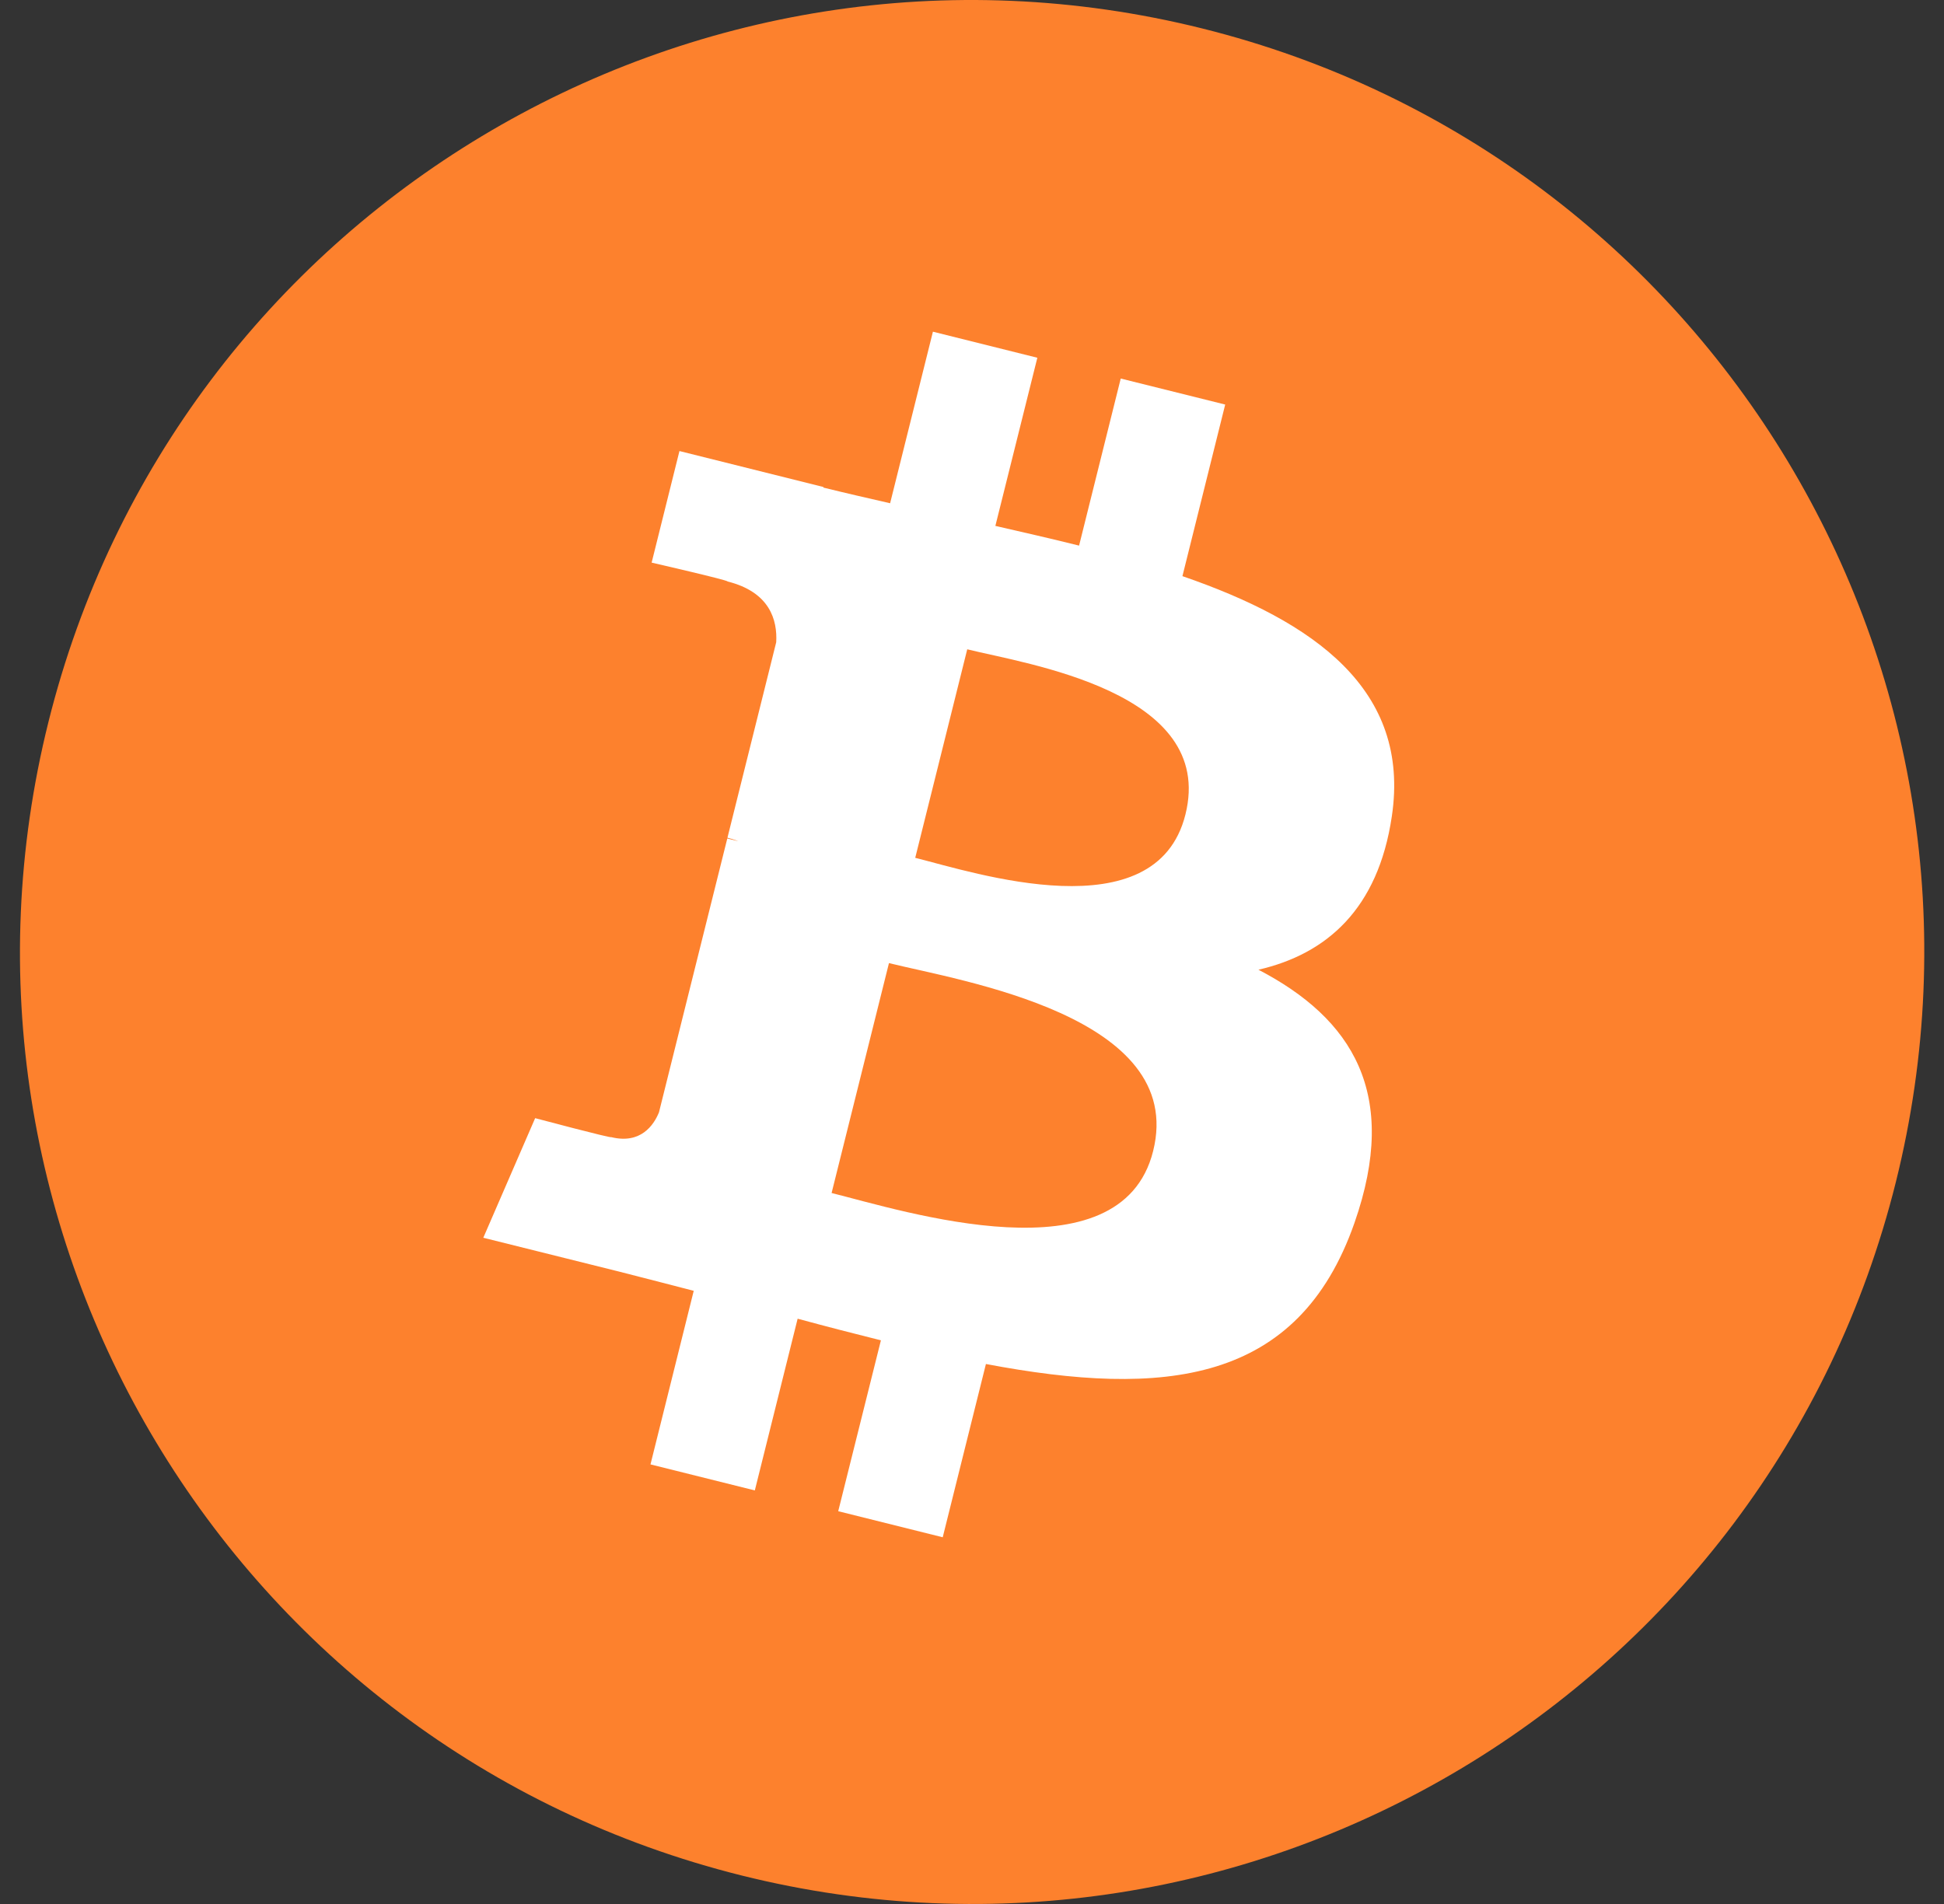 <svg width="49" height="48" viewBox="0 0 49 48" fill="none" xmlns="http://www.w3.org/2000/svg">
<rect x="0" y="0" width="49" height="48" fill="#333333" stroke="none"/>
<g clip-path="url(#clip0_715_1249)">
<path d="M47.785 29.806C44.579 42.663 31.555 50.488 18.695 47.282C5.84 44.076 -1.985 31.053 1.222 18.197C4.426 5.338 17.45 -2.487 30.306 0.718C43.166 3.924 50.99 16.948 47.785 29.806Z" fill="#FD812D"/>
<path d="M35.082 20.581C35.56 17.387 33.128 15.67 29.804 14.525L30.882 10.199L28.249 9.543L27.199 13.755C26.507 13.582 25.796 13.42 25.089 13.258L26.147 9.019L23.515 8.362L22.436 12.687C21.863 12.556 21.3 12.427 20.754 12.292L20.757 12.278L17.126 11.371L16.425 14.184C16.425 14.184 18.379 14.632 18.338 14.659C19.404 14.926 19.597 15.631 19.565 16.191L18.336 21.119C18.41 21.138 18.505 21.165 18.61 21.207C18.522 21.185 18.428 21.161 18.332 21.138L16.61 28.042C16.479 28.366 16.148 28.852 15.403 28.667C15.429 28.705 13.489 28.189 13.489 28.189L12.182 31.204L15.608 32.058C16.246 32.218 16.871 32.385 17.486 32.542L16.396 36.918L19.026 37.574L20.105 33.245C20.824 33.44 21.521 33.62 22.204 33.79L21.128 38.098L23.762 38.755L24.851 34.387C29.342 35.237 32.718 34.894 34.139 30.833C35.285 27.563 34.082 25.677 31.72 24.447C33.44 24.05 34.736 22.918 35.082 20.581ZM29.066 29.017C28.252 32.287 22.746 30.52 20.961 30.076L22.407 24.28C24.192 24.725 29.916 25.607 29.066 29.017ZM29.88 20.533C29.138 23.508 24.555 21.997 23.069 21.626L24.38 16.369C25.866 16.739 30.653 17.431 29.88 20.533Z" fill="white"/>
</g>
<defs>
<clipPath id="clip0_715_1249">
<rect width="48" height="48" fill="white" transform="translate(0.5)"/>
</clipPath>
</defs>
</svg>
